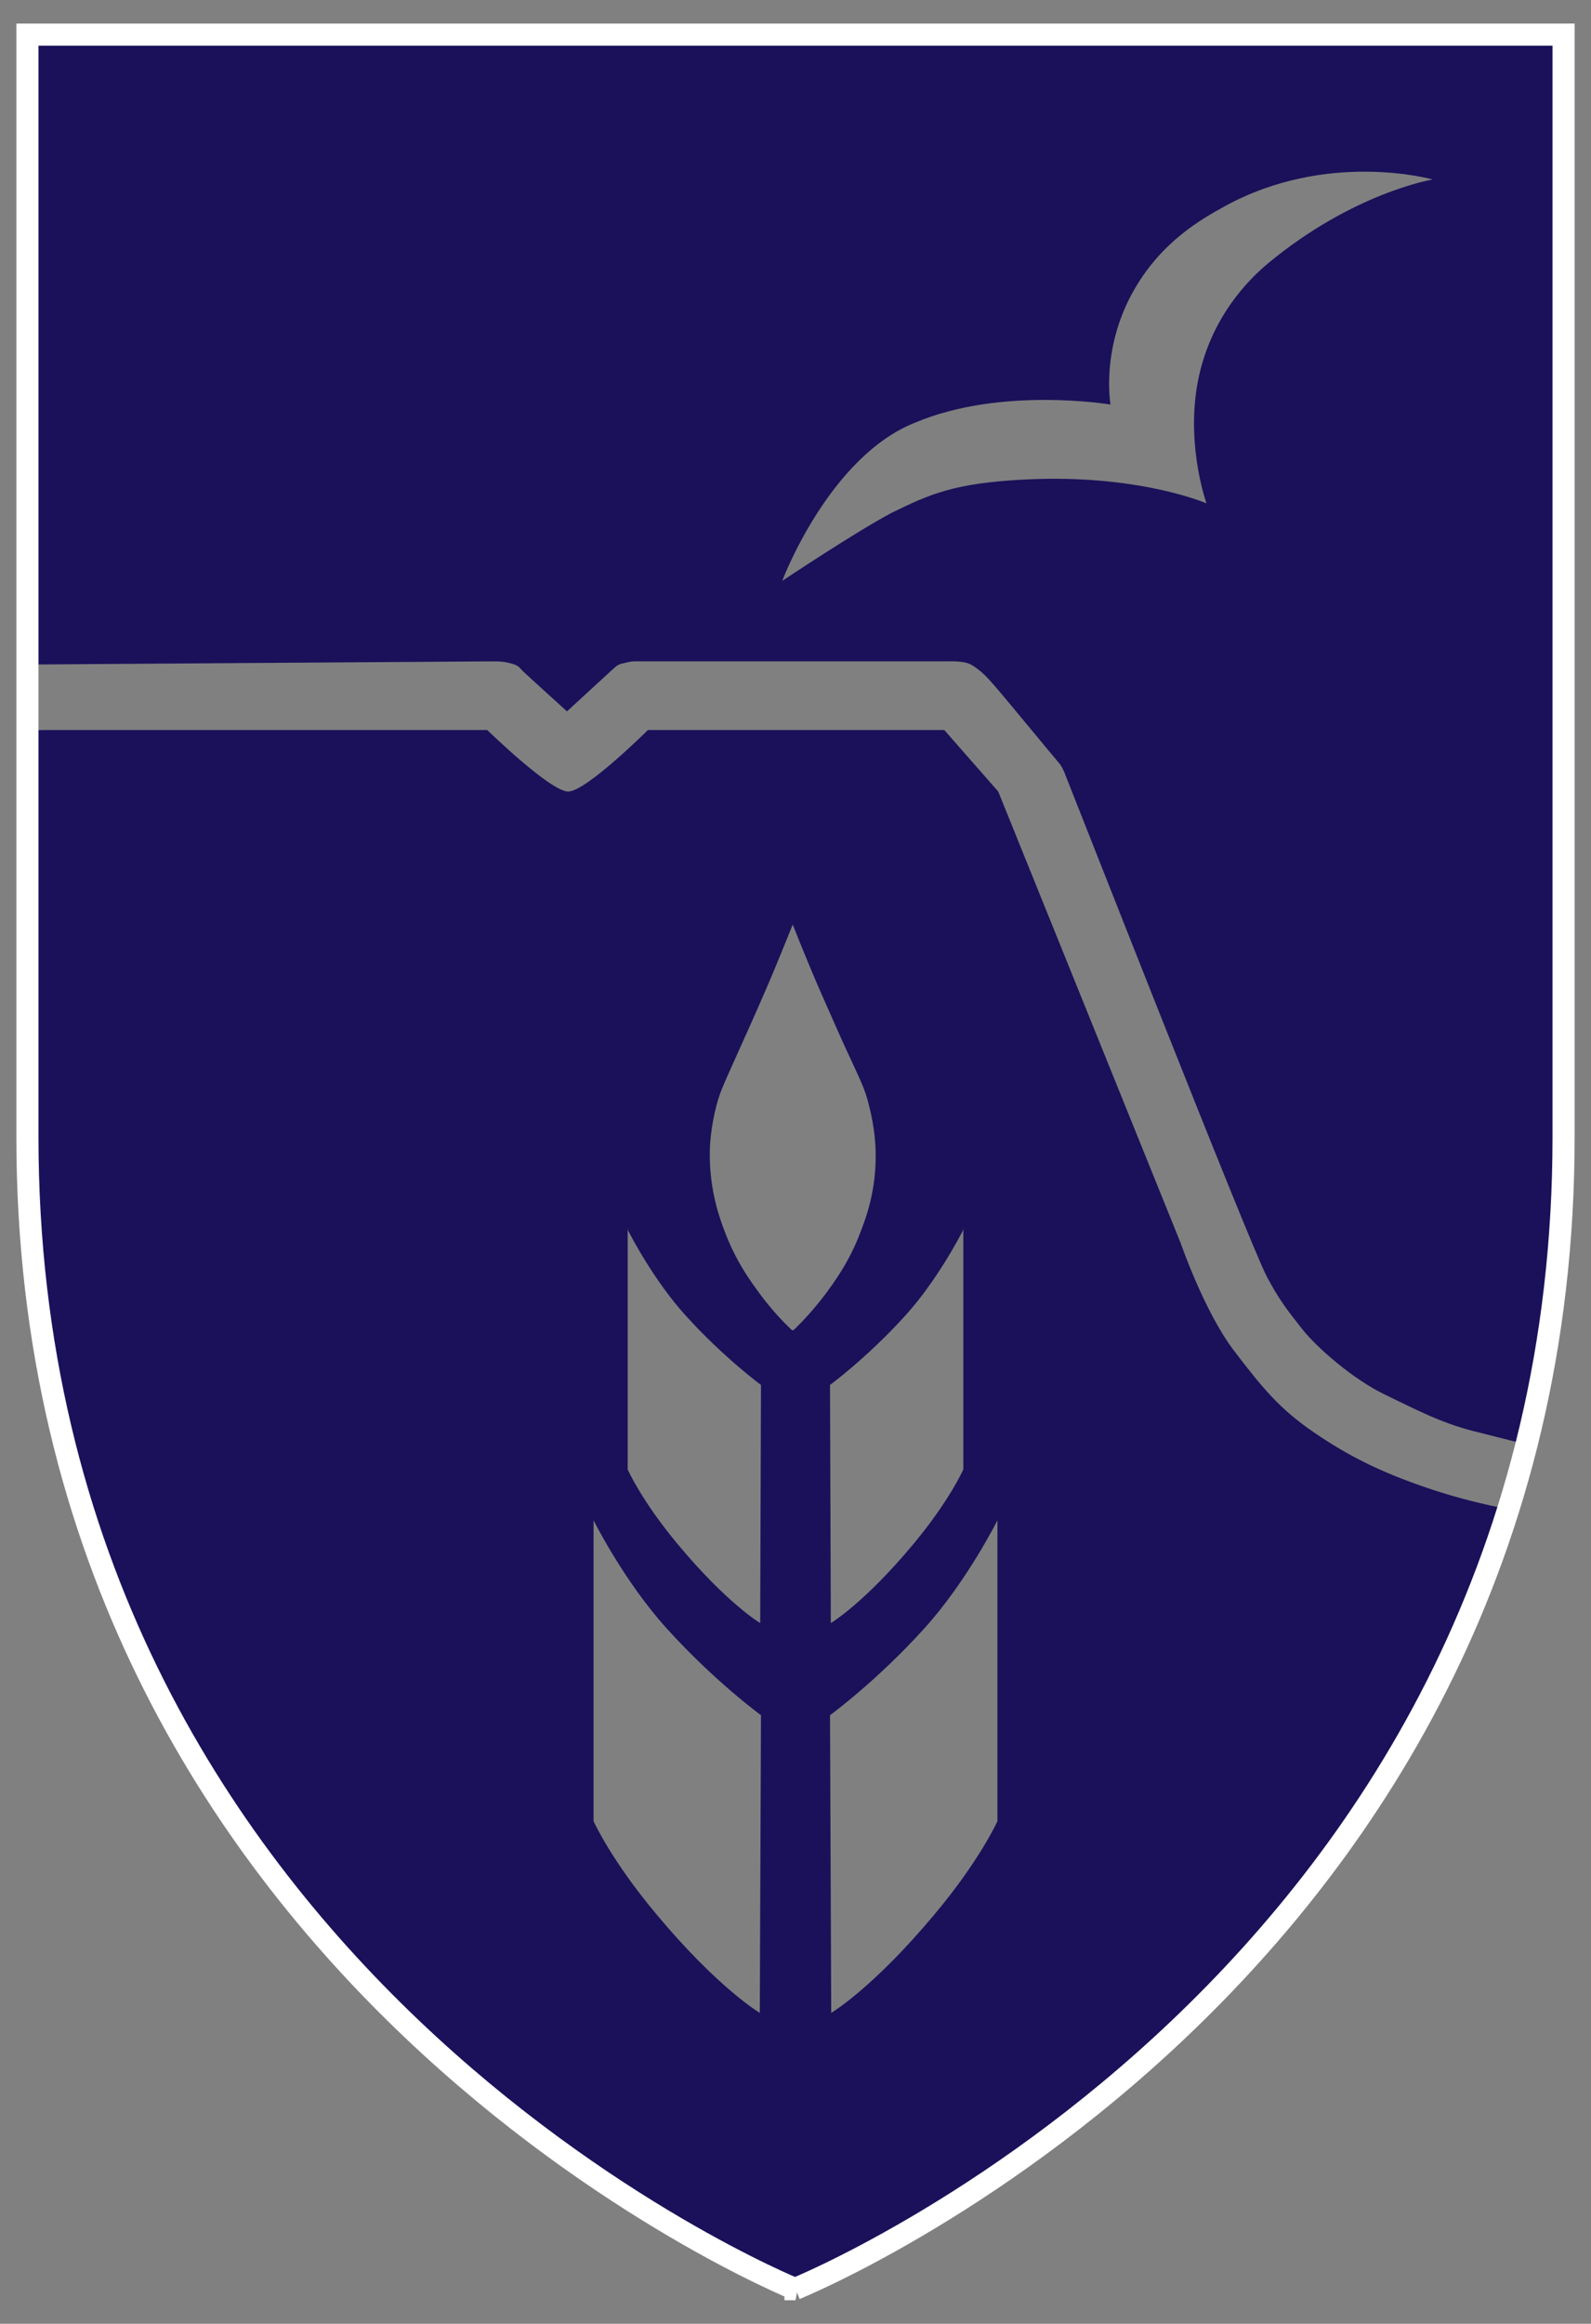 <?xml version="1.0" encoding="UTF-8" standalone="no"?><!DOCTYPE svg PUBLIC "-//W3C//DTD SVG 1.1//EN" "http://www.w3.org/Graphics/SVG/1.1/DTD/svg11.dtd"><svg width="100%" height="100%" viewBox="0 0 685 1000" version="1.1" xmlns="http://www.w3.org/2000/svg" xmlns:xlink="http://www.w3.org/1999/xlink" xml:space="preserve" xmlns:serif="http://www.serif.com/" style="fill-rule:evenodd;clip-rule:evenodd;stroke-miterlimit:2;"><rect x="0" y="0" width="685" height="1000" fill="#808080" stroke="none"/><g><clipPath id="_clip1"><rect x="2.924" y="6.008" width="2746.5" height="988.668"/></clipPath><g clip-path="url(#_clip1)"><g><path d="M211.999,284.604l-200.193,1.367l-0,-267.835l658.648,0c-0,0 2.74,464.611 2.74,471.102c0,6.491 -1.471,38.666 -1.813,45.84c-0.341,7.174 -5.873,30.172 -7.752,47.767c-1.879,17.593 -5.637,38.945 -5.637,38.945c0,-0 -13.836,-3.417 -23.743,-5.979c-14.178,-3.587 -25.622,-9.737 -38.092,-15.715c-13.493,-6.491 -29.209,-20.155 -35.528,-28.183c-7.004,-8.884 -9.908,-12.641 -15.203,-22.548c-7.345,-13.665 -86.773,-216.25 -87.285,-217.274c-0.513,-0.855 -0.854,-2.221 -2.221,-3.759c-1.367,-1.537 -24.597,-29.721 -27.501,-32.967c-3.075,-3.587 -6.149,-7.002 -10.419,-9.394c-3.075,-1.708 -9.736,-1.367 -9.736,-1.367l-135.455,0c-1.026,0 -3.075,0.513 -5.295,1.025c-2.221,0.684 -2.563,1.538 -4.271,2.904c-1.709,1.538 -19.132,17.594 -19.132,17.594c0,-0 -17.934,-16.227 -19.301,-17.594c-1.367,-1.537 -1.708,-2.22 -4.954,-3.074c-3.245,-0.855 -5.124,-0.855 -7.857,-0.855Zm124.865,-34.845l-0,0.17c-0,-0 32.796,-21.864 47.315,-29.379c16.056,-7.858 26.646,-12.641 56.709,-14.178c49.195,-2.562 78.574,10.249 78.574,10.249c0,0 -8.541,-23.572 -4.099,-50.39c4.27,-25.281 18.277,-42.532 30.234,-52.61c36.896,-30.747 71.229,-36.384 71.229,-36.384c-0,0 -45.265,-12.811 -89.677,11.616c-9.907,5.466 -26.476,14.86 -38.262,34.846c-15.203,25.621 -10.762,50.389 -10.762,50.389c0,-0 -46.802,-7.857 -83.869,7.686c-37.237,14.52 -57.392,67.985 -57.392,67.985Z" style="fill:#1a115a;"/><path d="M19.151,314.155l190.627,0c0,0 27.16,26.476 34.846,26.476c7.687,0 34.333,-26.476 34.333,-26.476l127.598,0l23.23,26.476l78.575,194.385c-0,0 10.078,29.209 22.718,45.949c12.64,16.569 19.814,25.281 34.504,35.359c14.69,10.077 28.526,17.081 49.194,24.085c20.668,7.002 37.75,9.565 37.75,9.565c-0,-0 -14.178,36.212 -28.184,70.717c-14.177,34.674 -33.821,55.172 -43.899,71.228c-10.078,16.056 -41.337,51.756 -65.592,77.891c-24.256,26.134 -74.646,60.809 -89.677,71.575c-15.203,10.757 -82.503,39.284 -82.503,39.284c-0,0 -68.667,-26.476 -95.997,-47.313c-27.159,-21.013 -83.699,-67.987 -93.777,-79.603c-10.077,-11.615 -55.514,-71.57 -60.467,-80.623c-4.1,-7.174 -41.311,-67.216 -50.022,-103.428c-8.541,-36.213 -31.218,-110.426 -29.681,-147.664c1.537,-37.237 -0.921,-207.712 -0.921,-207.712l7.345,-0.171Zm395.603,215.052c0.113,-0.223 0.171,-0.339 0.171,-0.339l-0.171,-0.172l-0,0.511Zm-0,0c-1.407,2.767 -11.344,21.88 -24.939,36.898c-16.398,18.106 -32.454,29.892 -32.454,29.892l0.341,102.488c0,0 14.349,-8.541 35.529,-33.991c15.544,-18.62 21.523,-32.114 21.523,-32.114l-0,-103.173Zm-144.508,0l0,-0.511l-0.171,0.172c0,-0 0.058,0.116 0.171,0.339Zm0,0l0,103.173c0,0 5.979,13.494 21.523,32.114c21.18,25.45 35.529,33.991 35.529,33.991l0.341,-102.488c0,-0 -16.056,-11.786 -32.454,-29.892c-13.595,-15.018 -23.532,-34.131 -24.939,-36.898Zm159.198,125.037c-0,-0 -13.152,26.305 -31.429,46.461c-20.499,22.718 -40.654,37.408 -40.654,37.408l0.512,128.11c0,0 17.935,-10.59 44.583,-42.533c19.472,-23.23 26.988,-39.97 26.988,-39.97l-0,-129.476Zm-173.888,-0l0,129.476c0,0 7.516,16.74 26.988,39.97c26.648,31.943 44.583,42.533 44.583,42.533l0.512,-128.11c0,-0 -20.156,-14.69 -40.654,-37.408c-18.276,-20.156 -31.429,-46.461 -31.429,-46.461Zm85.406,-81.82l0.684,0c3.757,-3.587 8.541,-8.712 13.494,-15.202c3.758,-5.125 10.249,-13.665 15.203,-26.647c2.391,-6.149 7.003,-18.277 6.662,-34.504c-0,-2.733 -0.343,-10.761 -2.904,-20.498c-1.709,-7.174 -3.417,-10.077 -10.932,-26.476c-0,0 -4.613,-10.249 -10.079,-22.718c-2.903,-6.661 -7.003,-16.398 -11.785,-28.526c-4.784,11.957 -8.883,21.865 -11.786,28.526c-5.467,12.64 -10.079,22.718 -10.079,22.718c-7.344,16.569 -9.053,19.473 -10.932,26.476c-2.562,9.737 -2.903,17.765 -2.903,20.498c-0.171,16.227 4.27,28.355 6.661,34.504c4.954,12.982 11.445,21.522 15.203,26.647c4.953,6.662 9.736,11.615 13.493,15.202Z" style="fill:#1a115a;"/></g><path d="M342.5,985.109c0,0 -330.694,-133.747 -330.694,-495.871l-0,-474.347l661.388,-0l0,474.347c0,362.124 -330.694,495.697 -330.694,495.697l0,0.174Z" style="fill:none;fill-rule:nonzero;stroke:#fff;stroke-width:9.52px;"/></g></g></svg>